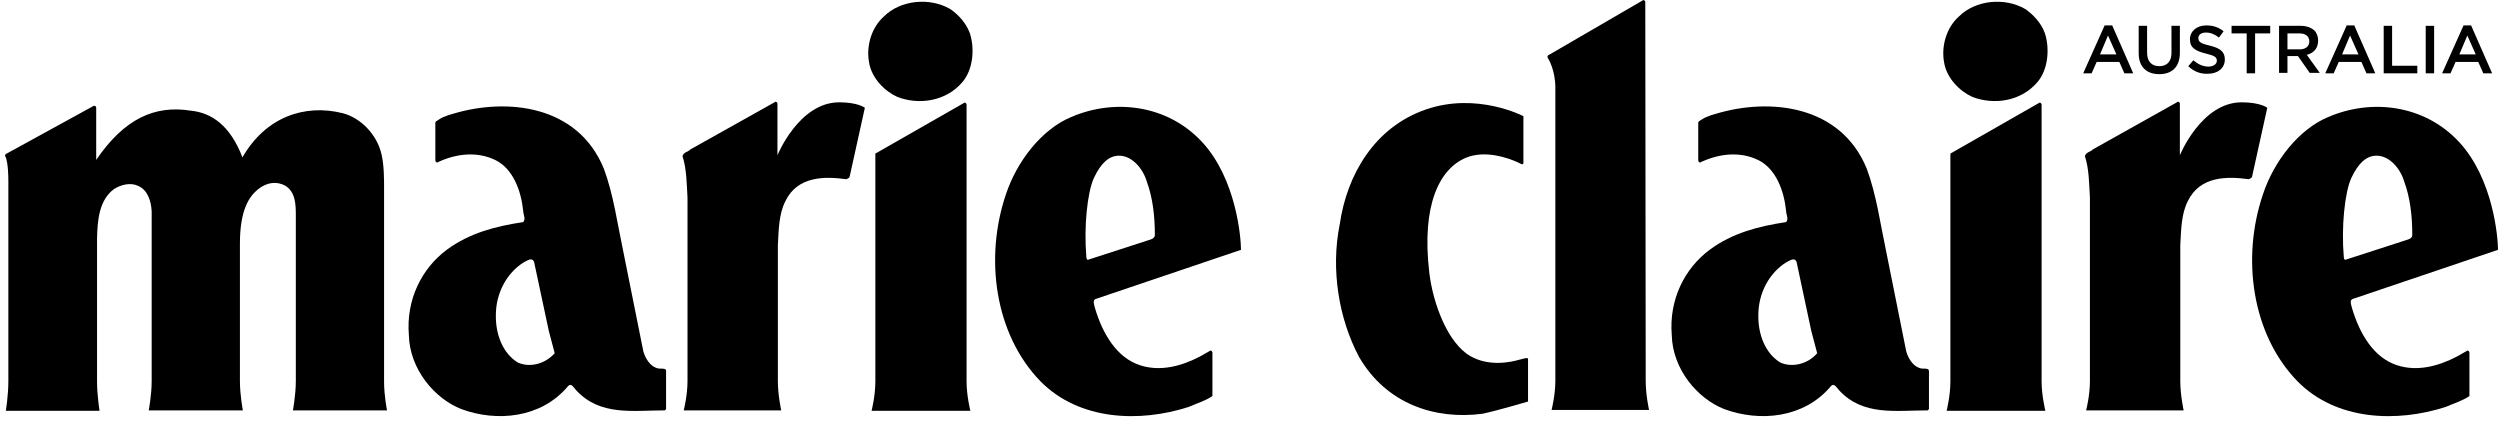 <svg fill="none" viewBox="0 0 459 81" height="81" width="459" xmlns="http://www.w3.org/2000/svg"><path fill="black" d="M142.739 19.016V28.507C142.739 28.507 146.674 18.785 154.082 18.785C157.554 18.785 158.788 19.788 158.788 19.788L156.011 32.365C155.933 32.751 155.625 32.751 155.393 32.905C151.458 32.365 146.443 32.288 144.205 36.918C142.971 39.309 142.971 42.319 142.816 45.019V69.942C142.816 72.566 143.433 75.344 143.433 75.344H125.532C125.532 75.344 126.227 72.643 126.227 69.942V36.3C126.072 33.754 126.072 30.976 125.301 28.661C125.532 27.89 126.381 27.89 126.767 27.427L142.199 18.785C142.43 18.553 142.739 18.785 142.739 19.016Z"></path><path fill="black" d="M400.223 19.016V28.507C400.223 28.507 404.159 18.785 411.566 18.785C415.038 18.785 416.273 19.788 416.273 19.788L413.495 32.365C413.418 32.751 413.109 32.751 412.878 32.905C408.943 32.365 403.927 32.288 401.689 36.918C400.455 39.309 400.455 42.319 400.301 45.019V69.942C400.301 72.566 400.918 75.344 400.918 75.344H383.017C383.017 75.344 383.711 72.643 383.711 69.942V36.3C383.557 33.754 383.557 30.976 382.785 28.661C383.017 27.89 383.865 27.89 384.251 27.427L399.683 18.785C399.915 18.553 400.223 18.785 400.223 19.016Z"></path><path fill="black" d="M120.516 67.551C119.359 67.165 118.51 65.853 118.124 64.541L114.421 46.1C113.34 41.007 112.646 35.761 110.871 30.977C106.087 19.248 93.047 17.936 83.248 20.869C82.63 21.023 81.936 21.254 81.242 21.563C80.624 21.872 80.161 22.257 80.084 22.257C80.007 22.335 79.93 22.412 79.93 22.566V29.433C79.93 29.742 80.239 29.974 80.47 29.742C83.788 28.199 87.646 27.736 91.041 29.433C94.205 31.054 95.671 34.989 96.056 38.693C96.056 39.387 96.597 40.236 96.056 40.776C90.964 41.547 86.18 42.782 82.013 45.868C77.461 49.264 74.529 54.974 75.069 61.532C75.223 67.782 79.776 73.183 84.714 75.112C91.195 77.504 99.374 76.81 104.313 70.868C104.93 70.251 105.393 71.254 105.779 71.64C110.177 76.424 116.195 75.344 122.06 75.344L122.291 75.112V68.168C122.368 67.396 121.134 67.859 120.516 67.551ZM95.053 66.547C92.276 64.85 90.964 61.301 91.041 57.828C91.041 53.816 93.047 50.112 96.134 48.183C96.674 47.952 97.677 47.103 98.063 48.106L100.763 60.761L101.843 64.85C100.069 66.856 97.214 67.551 95.053 66.547Z"></path><path fill="black" d="M352.384 67.551C351.226 67.165 350.377 65.853 349.992 64.541L346.288 46.1C345.208 41.007 344.513 35.761 342.738 30.977C337.954 19.248 324.914 17.936 315.115 20.869C314.498 21.023 313.803 21.254 313.109 21.563C312.492 21.872 311.951 22.257 311.951 22.257C311.874 22.335 311.797 22.412 311.797 22.566V29.433C311.797 29.742 312.106 29.974 312.337 29.742C315.655 28.199 319.513 27.736 322.908 29.433C326.072 31.054 327.538 34.989 327.924 38.693C327.924 39.387 328.464 40.236 327.924 40.776C322.831 41.547 318.047 42.782 313.88 45.868C309.328 49.264 306.396 54.974 306.936 61.532C307.09 67.782 311.643 73.183 316.581 75.112C323.063 77.504 331.242 76.81 336.18 70.868C336.797 70.251 337.26 71.254 337.646 71.64C342.044 76.424 348.063 75.344 353.927 75.344L354.158 75.112V68.168C354.158 67.396 353.001 67.859 352.384 67.551ZM326.843 66.547C324.066 64.85 322.754 61.301 322.831 57.828C322.831 53.816 324.837 50.112 327.924 48.183C328.464 47.952 329.467 47.103 329.853 48.106L332.553 60.761L333.634 64.85C331.936 66.856 329.004 67.551 326.843 66.547Z"></path><path fill="black" d="M1.226 28.199C0.918 28.276 0.841 28.662 1.072 28.893C1.072 28.893 1.535 29.973 1.535 33.291V69.942C1.535 72.643 1.072 75.421 1.072 75.421H18.279C18.279 75.421 17.816 72.566 17.816 70.02V43.785C17.893 40.39 18.202 36.686 20.98 34.68C22.214 33.908 23.989 33.446 25.378 34.14C27.075 34.834 27.77 36.918 27.847 38.847V69.942C27.847 72.566 27.307 75.344 27.307 75.344H44.591C44.591 75.344 44.05 72.566 44.05 69.942V49.418V44.711C44.05 38.538 45.748 36.069 47.368 34.757C48.989 33.446 50.841 33.214 52.461 34.14C54.313 35.374 54.313 37.689 54.313 39.696V69.942C54.313 72.566 53.773 75.344 53.773 75.344H71.057C71.057 75.344 70.516 72.643 70.516 70.097V34.449C70.516 32.828 70.516 30.359 70.054 28.353C69.205 24.649 66.196 21.64 62.955 20.791C55.933 19.017 48.757 21.486 44.514 28.893C42.199 22.875 38.726 20.714 35.1 20.328C28.387 19.248 22.831 21.794 17.662 29.356V29.279V19.788C17.662 19.48 17.353 19.325 17.122 19.48L1.226 28.199Z"></path><path fill="black" d="M178.078 6.131C179.004 9.063 178.619 12.844 176.69 15.081C173.68 18.631 168.665 19.325 164.73 17.782C162.492 16.779 160.023 14.387 159.56 11.455C159.02 8.523 159.946 5.127 162.261 3.044C165.347 -0.042 170.748 -0.505 174.452 1.655C175.918 2.658 177.384 4.202 178.078 6.131Z"></path><path fill="black" d="M177.461 28.739V19.248C177.461 18.939 177.152 18.708 176.921 18.939L160.717 28.198V70.019C160.717 72.72 160.022 75.421 160.022 75.421H178.155C178.155 75.421 177.461 72.643 177.461 70.019V28.739Z"></path><path fill="black" d="M375.454 6.131C376.38 9.063 375.995 12.844 374.066 15.081C371.056 18.631 366.041 19.325 362.106 17.782C359.868 16.779 357.399 14.387 356.936 11.455C356.396 8.523 357.322 5.127 359.636 3.044C362.723 -0.042 368.124 -0.505 371.828 1.655C373.294 2.658 374.76 4.202 375.454 6.131Z"></path><path fill="black" d="M374.837 28.739V19.248C374.837 18.939 374.528 18.708 374.297 18.939L358.093 28.198V70.019C358.093 72.72 357.398 75.421 357.398 75.421H375.531C375.531 75.421 374.837 72.643 374.837 70.019V28.739Z"></path><path fill="black" d="M199.452 47.103C198.989 41.779 199.606 35.374 200.841 32.674C202.075 30.05 203.541 28.584 205.47 28.584C207.862 28.584 209.868 30.976 210.563 33.368C211.643 36.3 212.029 39.696 212.029 43.013C212.106 43.785 211.334 43.939 210.871 44.094L199.915 47.643C199.529 47.874 199.452 47.334 199.452 47.103ZM222.6 64.773C222.6 64.464 222.291 64.233 222.06 64.464L220.285 65.467C216.89 67.242 213.032 68.245 209.405 67.087C204.93 65.698 202.384 61.069 201.072 56.671C200.918 56.053 200.532 55.128 201.149 54.896L227.847 45.868C227.847 43.708 226.998 32.828 220.671 26.038C214.267 19.171 204.544 18.09 196.674 21.486C191.273 23.723 186.72 29.587 184.714 35.606C180.702 47.334 182.631 61.378 191.041 70.019C198.217 77.273 209.328 77.581 218.202 74.726C219.591 74.109 221.211 73.646 222.6 72.72V66.084V64.773Z"></path><path fill="black" d="M430.316 47.103C429.853 41.779 430.47 35.374 431.705 32.674C432.939 30.05 434.405 28.584 436.334 28.584C438.726 28.584 440.733 30.976 441.427 33.368C442.507 36.3 442.893 39.696 442.893 43.013C442.97 43.785 442.199 43.939 441.736 44.094L430.779 47.643C430.393 47.874 430.316 47.334 430.316 47.103ZM453.387 64.773C453.387 64.464 453.078 64.233 452.847 64.464L451.072 65.467C447.677 67.242 443.819 68.245 440.193 67.087C435.717 65.698 433.171 61.069 431.859 56.671C431.705 56.053 431.319 55.128 431.936 54.896L458.634 45.868C458.634 43.708 457.785 32.828 451.458 26.038C445.054 19.171 435.331 18.09 427.461 21.486C422.06 23.723 417.507 29.587 415.501 35.606C411.489 47.334 413.418 61.378 421.828 70.019C429.004 77.273 440.115 77.581 448.989 74.726C450.378 74.109 451.998 73.646 453.387 72.72V66.084V64.773Z"></path><path fill="black" d="M302.075 0.421C302.075 0.112 301.766 -0.119 301.535 0.112L284.405 10.066C284.096 10.143 284.019 10.529 284.251 10.76C284.251 10.76 285.563 12.844 285.563 16.084C285.563 16.084 285.563 67.319 285.563 69.942C285.563 72.566 284.868 75.266 284.868 75.266H302.769C302.769 75.266 302.152 72.566 302.152 69.942L302.075 0.421Z"></path><path fill="black" d="M280.007 65.776L279.082 66.007C276.998 66.624 273.217 67.242 269.977 65.39C265.887 63.075 263.109 55.899 262.415 50.035C260.949 37.535 264.344 30.976 269.128 28.97C272.677 27.504 276.844 28.97 278.696 29.819L279.159 30.05C279.467 30.205 279.699 30.205 279.699 29.896V29.279V27.658V21.331C279.699 21.331 271.211 16.856 261.798 20.097C252.384 23.337 247.291 32.056 245.98 41.161C244.282 49.495 245.825 58.6 249.529 65.544C254.544 74.186 263.495 77.118 272.214 75.961C275.069 75.344 280.548 73.723 280.548 73.723V65.853C280.548 65.776 280.316 65.698 280.007 65.776Z"></path><path fill="black" d="M386.412 4.665H387.801L391.659 13.461H390.038L389.112 11.377H384.946L384.02 13.461H382.477L386.412 4.665ZM388.572 9.989L387.029 6.516L385.563 9.989H388.572Z"></path><path fill="black" d="M392.662 9.757V4.742H394.205V9.68C394.205 11.3 395.054 12.149 396.443 12.149C397.832 12.149 398.681 11.3 398.681 9.757V4.742H400.224V9.68C400.224 12.303 398.758 13.615 396.443 13.615C394.128 13.615 392.662 12.303 392.662 9.757Z"></path><path fill="black" d="M401.767 12.149L402.692 11.069C403.541 11.763 404.39 12.226 405.47 12.226C406.396 12.226 407.014 11.763 407.014 11.146C407.014 10.529 406.628 10.22 405.007 9.834C403.155 9.371 402.075 8.831 402.075 7.211C402.075 5.745 403.31 4.665 405.084 4.665C406.396 4.665 407.399 5.05 408.248 5.745L407.399 6.902C406.628 6.285 405.856 5.976 405.007 5.976C404.081 5.976 403.618 6.439 403.618 6.979C403.618 7.674 404.004 7.982 405.702 8.368C407.554 8.831 408.48 9.448 408.48 10.915C408.48 12.535 407.168 13.538 405.393 13.538C404.081 13.615 402.77 13.152 401.767 12.149Z"></path><path fill="black" d="M412.492 6.131H409.714V4.742H416.813V6.131H414.035V13.461H412.492V6.131Z"></path><path fill="black" d="M418.434 4.742H422.369C423.449 4.742 424.298 5.05 424.915 5.59C425.378 6.053 425.61 6.748 425.61 7.442C425.61 8.908 424.761 9.757 423.526 10.066L425.918 13.384H424.066L421.906 10.297H419.977V13.384H418.434V4.742ZM422.214 9.063C423.295 9.063 423.989 8.523 423.989 7.597C423.989 6.671 423.295 6.131 422.214 6.131H419.977V9.063H422.214Z"></path><path fill="black" d="M430.856 4.665H432.245L436.103 13.461H434.483L433.557 11.377H429.39L428.464 13.461H426.921L430.856 4.665ZM433.017 9.989L431.473 6.516L430.007 9.989H433.017Z"></path><path fill="black" d="M437.646 4.742H439.19V12.072H443.819V13.461H437.646V4.742Z"></path><path fill="black" d="M445.362 4.742H446.906V13.461H445.362V4.742Z"></path><path fill="black" d="M452.307 4.665H453.696L457.554 13.461H455.934L455.008 11.377H450.841L449.915 13.461H448.372L452.307 4.665ZM454.545 9.989L453.002 6.516L451.536 9.989H454.545Z"></path></svg> 